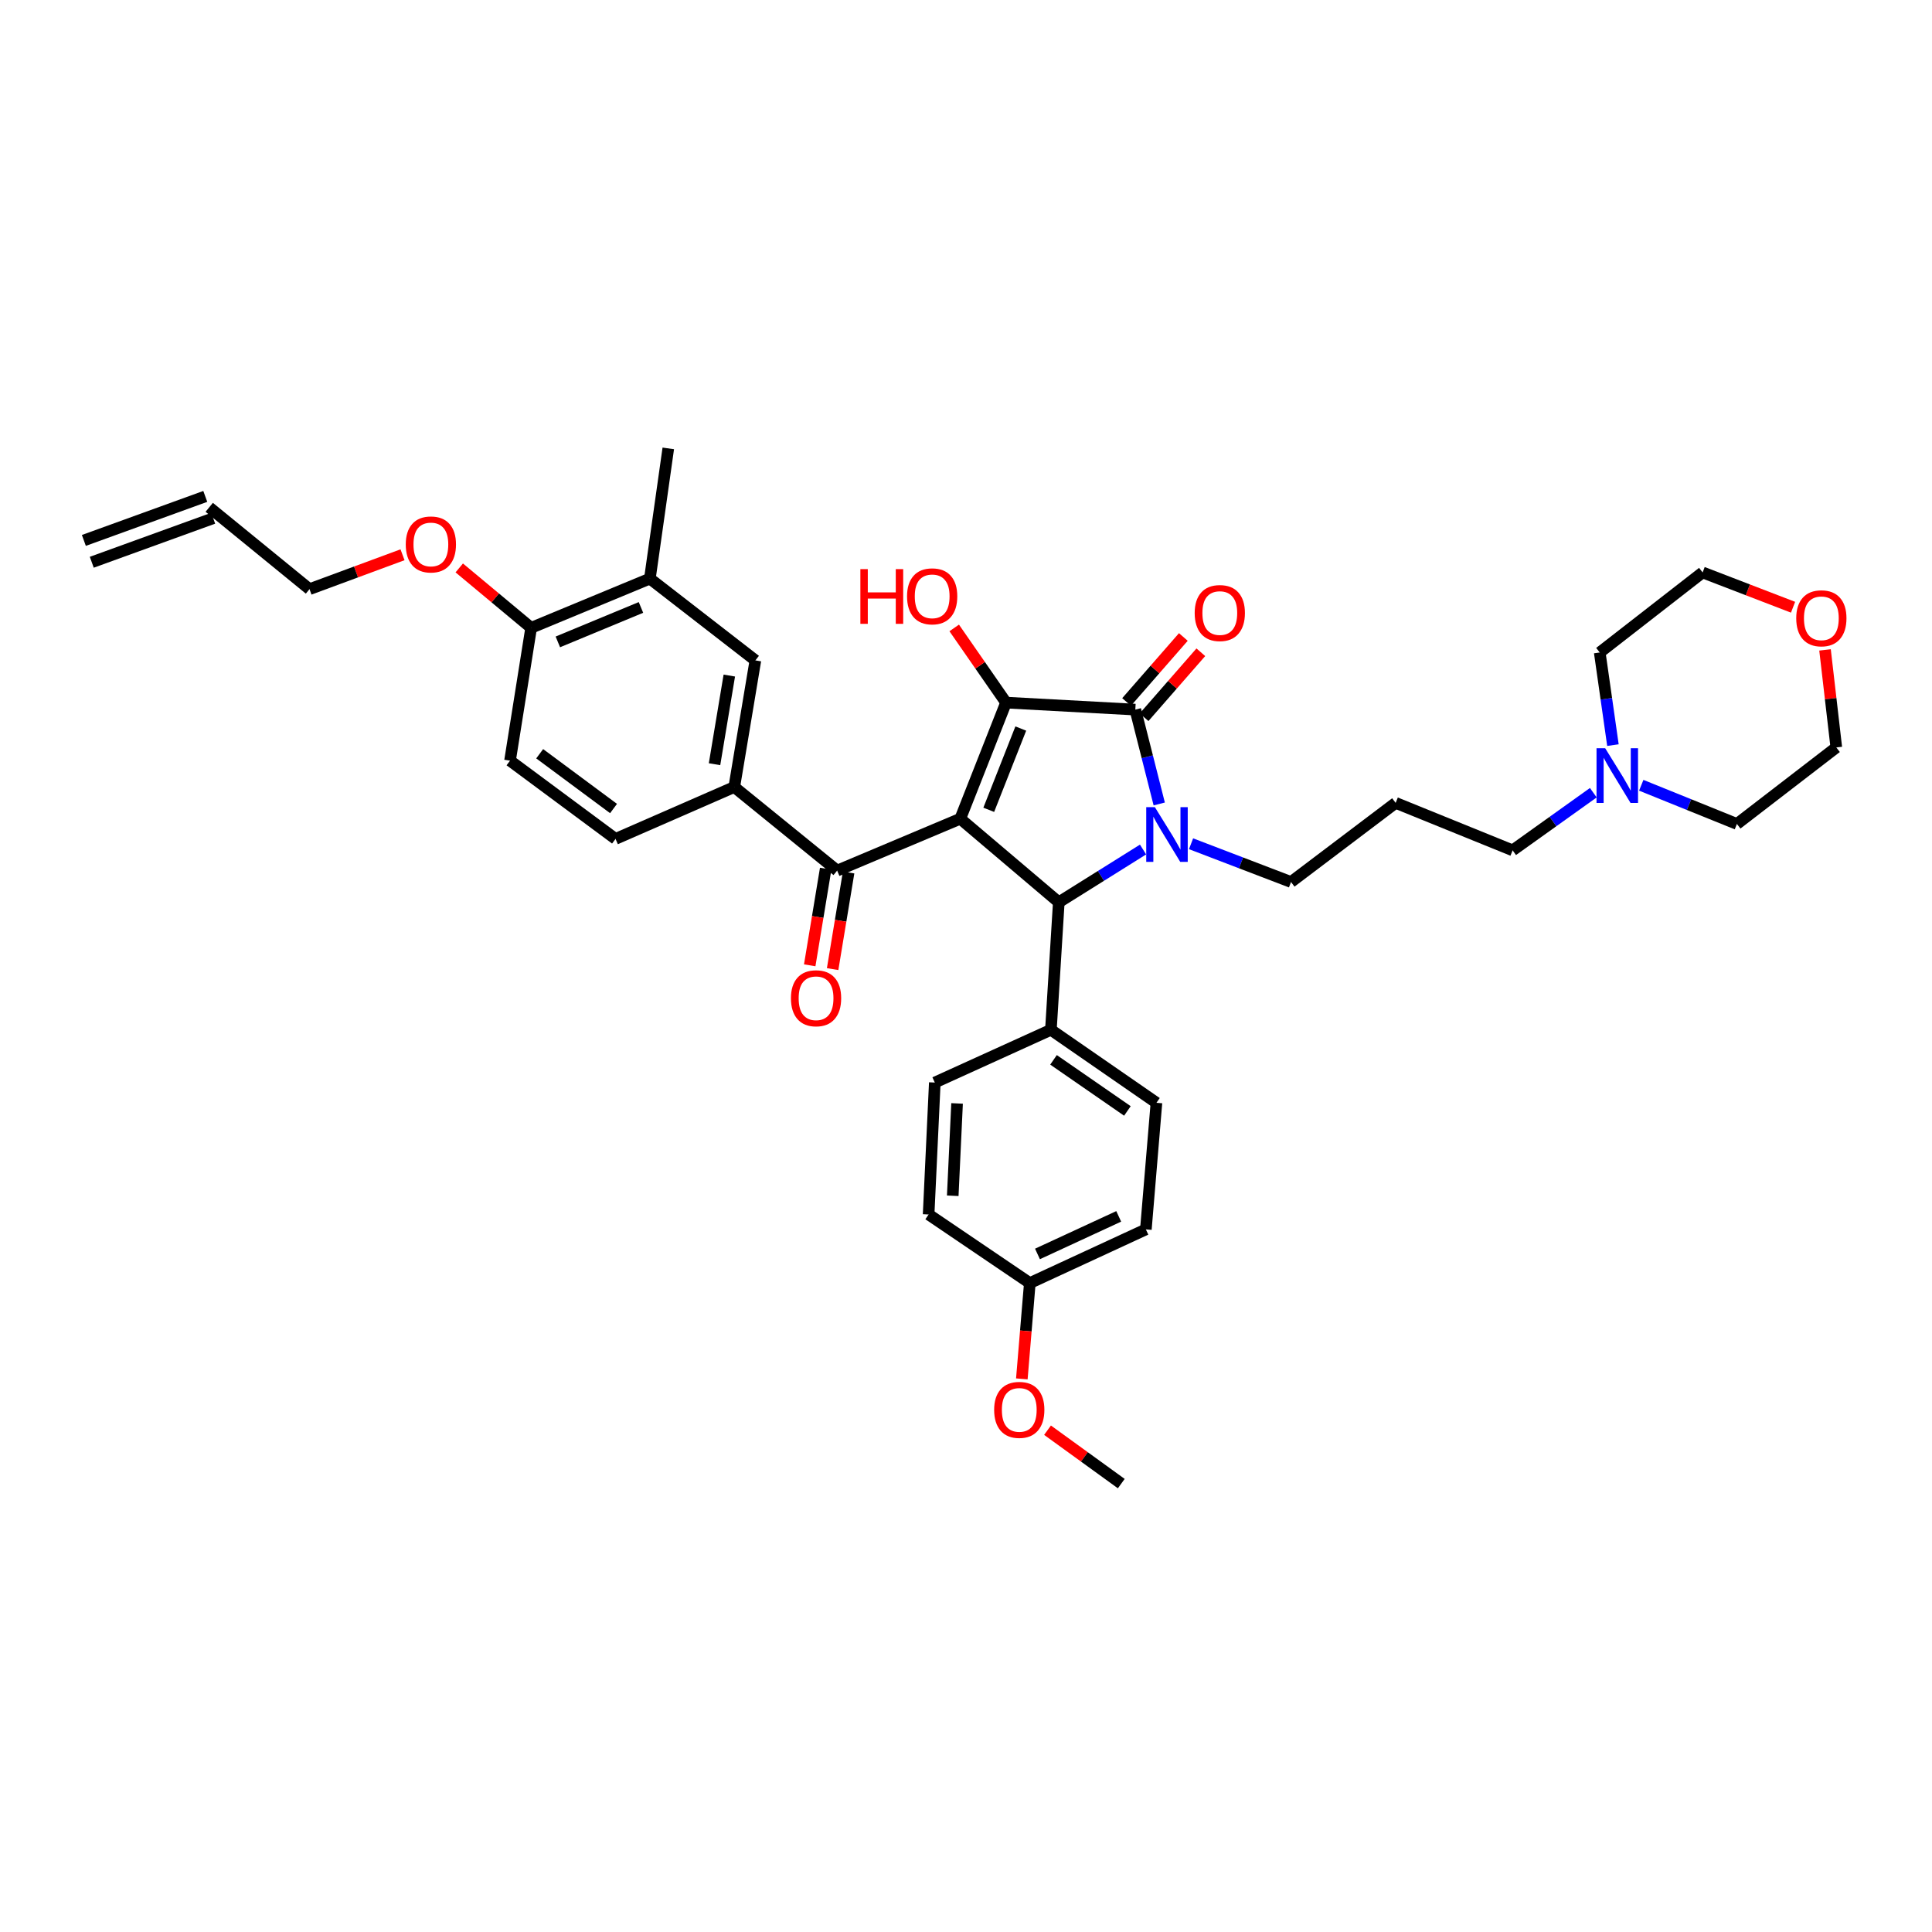 <?xml version='1.0' encoding='iso-8859-1'?>
<svg version='1.1' baseProfile='full'
              xmlns='http://www.w3.org/2000/svg'
                      xmlns:rdkit='http://www.rdkit.org/xml'
                      xmlns:xlink='http://www.w3.org/1999/xlink'
                  xml:space='preserve'
width='1000px' height='1000px' viewBox='0 0 1000 1000'>
<!-- END OF HEADER -->
<rect style='opacity:1.0;fill:#FFFFFF;stroke:none' width='1000' height='1000' x='0' y='0'> </rect>
<path class='bond-1' d='M 497.039,423.768 L 520.725,363.668' style='fill:none;fill-rule:evenodd;stroke:#000000;stroke-width:6px;stroke-linecap:butt;stroke-linejoin:miter;stroke-opacity:1' />
<path class='bond-1' d='M 511.775,419.16 L 528.355,377.091' style='fill:none;fill-rule:evenodd;stroke:#000000;stroke-width:6px;stroke-linecap:butt;stroke-linejoin:miter;stroke-opacity:1' />
<path class='bond-3' d='M 497.039,423.768 L 548.03,467.012' style='fill:none;fill-rule:evenodd;stroke:#000000;stroke-width:6px;stroke-linecap:butt;stroke-linejoin:miter;stroke-opacity:1' />
<path class='bond-4' d='M 497.039,423.768 L 433.308,450.619' style='fill:none;fill-rule:evenodd;stroke:#000000;stroke-width:6px;stroke-linecap:butt;stroke-linejoin:miter;stroke-opacity:1' />
<path class='bond-0' d='M 591.638,439.712 L 569.834,453.362' style='fill:none;fill-rule:evenodd;stroke:#0000FF;stroke-width:6px;stroke-linecap:butt;stroke-linejoin:miter;stroke-opacity:1' />
<path class='bond-0' d='M 569.834,453.362 L 548.03,467.012' style='fill:none;fill-rule:evenodd;stroke:#000000;stroke-width:6px;stroke-linecap:butt;stroke-linejoin:miter;stroke-opacity:1' />
<path class='bond-15' d='M 616.488,436.723 L 642.358,446.626' style='fill:none;fill-rule:evenodd;stroke:#0000FF;stroke-width:6px;stroke-linecap:butt;stroke-linejoin:miter;stroke-opacity:1' />
<path class='bond-15' d='M 642.358,446.626 L 668.228,456.528' style='fill:none;fill-rule:evenodd;stroke:#000000;stroke-width:6px;stroke-linecap:butt;stroke-linejoin:miter;stroke-opacity:1' />
<path class='bond-36' d='M 600.018,416.127 L 593.83,391.707' style='fill:none;fill-rule:evenodd;stroke:#0000FF;stroke-width:6px;stroke-linecap:butt;stroke-linejoin:miter;stroke-opacity:1' />
<path class='bond-36' d='M 593.83,391.707 L 587.642,367.288' style='fill:none;fill-rule:evenodd;stroke:#000000;stroke-width:6px;stroke-linecap:butt;stroke-linejoin:miter;stroke-opacity:1' />
<path class='bond-2' d='M 520.725,363.668 L 587.642,367.288' style='fill:none;fill-rule:evenodd;stroke:#000000;stroke-width:6px;stroke-linecap:butt;stroke-linejoin:miter;stroke-opacity:1' />
<path class='bond-14' d='M 520.725,363.668 L 507.311,344.341' style='fill:none;fill-rule:evenodd;stroke:#000000;stroke-width:6px;stroke-linecap:butt;stroke-linejoin:miter;stroke-opacity:1' />
<path class='bond-14' d='M 507.311,344.341 L 493.897,325.014' style='fill:none;fill-rule:evenodd;stroke:#FF0000;stroke-width:6px;stroke-linecap:butt;stroke-linejoin:miter;stroke-opacity:1' />
<path class='bond-9' d='M 592.168,371.242 L 606.859,354.424' style='fill:none;fill-rule:evenodd;stroke:#000000;stroke-width:6px;stroke-linecap:butt;stroke-linejoin:miter;stroke-opacity:1' />
<path class='bond-9' d='M 606.859,354.424 L 621.549,337.607' style='fill:none;fill-rule:evenodd;stroke:#FF0000;stroke-width:6px;stroke-linecap:butt;stroke-linejoin:miter;stroke-opacity:1' />
<path class='bond-9' d='M 583.116,363.334 L 597.806,346.517' style='fill:none;fill-rule:evenodd;stroke:#000000;stroke-width:6px;stroke-linecap:butt;stroke-linejoin:miter;stroke-opacity:1' />
<path class='bond-9' d='M 597.806,346.517 L 612.497,329.7' style='fill:none;fill-rule:evenodd;stroke:#FF0000;stroke-width:6px;stroke-linecap:butt;stroke-linejoin:miter;stroke-opacity:1' />
<path class='bond-7' d='M 548.03,467.012 L 543.943,533.021' style='fill:none;fill-rule:evenodd;stroke:#000000;stroke-width:6px;stroke-linecap:butt;stroke-linejoin:miter;stroke-opacity:1' />
<path class='bond-5' d='M 433.308,450.619 L 380.053,407.361' style='fill:none;fill-rule:evenodd;stroke:#000000;stroke-width:6px;stroke-linecap:butt;stroke-linejoin:miter;stroke-opacity:1' />
<path class='bond-11' d='M 427.378,449.638 L 423.242,474.639' style='fill:none;fill-rule:evenodd;stroke:#000000;stroke-width:6px;stroke-linecap:butt;stroke-linejoin:miter;stroke-opacity:1' />
<path class='bond-11' d='M 423.242,474.639 L 419.106,499.641' style='fill:none;fill-rule:evenodd;stroke:#FF0000;stroke-width:6px;stroke-linecap:butt;stroke-linejoin:miter;stroke-opacity:1' />
<path class='bond-11' d='M 439.237,451.599 L 435.101,476.601' style='fill:none;fill-rule:evenodd;stroke:#000000;stroke-width:6px;stroke-linecap:butt;stroke-linejoin:miter;stroke-opacity:1' />
<path class='bond-11' d='M 435.101,476.601 L 430.965,501.603' style='fill:none;fill-rule:evenodd;stroke:#FF0000;stroke-width:6px;stroke-linecap:butt;stroke-linejoin:miter;stroke-opacity:1' />
<path class='bond-6' d='M 380.053,407.361 L 390.985,341.819' style='fill:none;fill-rule:evenodd;stroke:#000000;stroke-width:6px;stroke-linecap:butt;stroke-linejoin:miter;stroke-opacity:1' />
<path class='bond-6' d='M 369.837,395.552 L 377.489,349.673' style='fill:none;fill-rule:evenodd;stroke:#000000;stroke-width:6px;stroke-linecap:butt;stroke-linejoin:miter;stroke-opacity:1' />
<path class='bond-13' d='M 380.053,407.361 L 318.598,434.218' style='fill:none;fill-rule:evenodd;stroke:#000000;stroke-width:6px;stroke-linecap:butt;stroke-linejoin:miter;stroke-opacity:1' />
<path class='bond-8' d='M 390.985,341.819 L 336.374,299.483' style='fill:none;fill-rule:evenodd;stroke:#000000;stroke-width:6px;stroke-linecap:butt;stroke-linejoin:miter;stroke-opacity:1' />
<path class='bond-18' d='M 543.943,533.021 L 598.574,570.803' style='fill:none;fill-rule:evenodd;stroke:#000000;stroke-width:6px;stroke-linecap:butt;stroke-linejoin:miter;stroke-opacity:1' />
<path class='bond-18' d='M 545.301,548.574 L 583.542,575.022' style='fill:none;fill-rule:evenodd;stroke:#000000;stroke-width:6px;stroke-linecap:butt;stroke-linejoin:miter;stroke-opacity:1' />
<path class='bond-19' d='M 543.943,533.021 L 483.851,560.326' style='fill:none;fill-rule:evenodd;stroke:#000000;stroke-width:6px;stroke-linecap:butt;stroke-linejoin:miter;stroke-opacity:1' />
<path class='bond-32' d='M 336.374,299.483 L 345.903,232.091' style='fill:none;fill-rule:evenodd;stroke:#000000;stroke-width:6px;stroke-linecap:butt;stroke-linejoin:miter;stroke-opacity:1' />
<path class='bond-38' d='M 336.374,299.483 L 274.92,324.965' style='fill:none;fill-rule:evenodd;stroke:#000000;stroke-width:6px;stroke-linecap:butt;stroke-linejoin:miter;stroke-opacity:1' />
<path class='bond-38' d='M 331.76,314.408 L 288.742,332.245' style='fill:none;fill-rule:evenodd;stroke:#000000;stroke-width:6px;stroke-linecap:butt;stroke-linejoin:miter;stroke-opacity:1' />
<path class='bond-10' d='M 824.696,410.301 L 803.817,425.221' style='fill:none;fill-rule:evenodd;stroke:#0000FF;stroke-width:6px;stroke-linecap:butt;stroke-linejoin:miter;stroke-opacity:1' />
<path class='bond-10' d='M 803.817,425.221 L 782.938,440.141' style='fill:none;fill-rule:evenodd;stroke:#000000;stroke-width:6px;stroke-linecap:butt;stroke-linejoin:miter;stroke-opacity:1' />
<path class='bond-29' d='M 849.51,406.457 L 874.266,416.471' style='fill:none;fill-rule:evenodd;stroke:#0000FF;stroke-width:6px;stroke-linecap:butt;stroke-linejoin:miter;stroke-opacity:1' />
<path class='bond-29' d='M 874.266,416.471 L 899.023,426.485' style='fill:none;fill-rule:evenodd;stroke:#000000;stroke-width:6px;stroke-linecap:butt;stroke-linejoin:miter;stroke-opacity:1' />
<path class='bond-30' d='M 834.853,385.668 L 831.436,361.694' style='fill:none;fill-rule:evenodd;stroke:#0000FF;stroke-width:6px;stroke-linecap:butt;stroke-linejoin:miter;stroke-opacity:1' />
<path class='bond-30' d='M 831.436,361.694 L 828.019,337.719' style='fill:none;fill-rule:evenodd;stroke:#000000;stroke-width:6px;stroke-linecap:butt;stroke-linejoin:miter;stroke-opacity:1' />
<path class='bond-12' d='M 274.92,324.965 L 263.988,393.718' style='fill:none;fill-rule:evenodd;stroke:#000000;stroke-width:6px;stroke-linecap:butt;stroke-linejoin:miter;stroke-opacity:1' />
<path class='bond-27' d='M 274.92,324.965 L 256.315,309.462' style='fill:none;fill-rule:evenodd;stroke:#000000;stroke-width:6px;stroke-linecap:butt;stroke-linejoin:miter;stroke-opacity:1' />
<path class='bond-27' d='M 256.315,309.462 L 237.71,293.959' style='fill:none;fill-rule:evenodd;stroke:#FF0000;stroke-width:6px;stroke-linecap:butt;stroke-linejoin:miter;stroke-opacity:1' />
<path class='bond-16' d='M 318.598,434.218 L 263.988,393.718' style='fill:none;fill-rule:evenodd;stroke:#000000;stroke-width:6px;stroke-linecap:butt;stroke-linejoin:miter;stroke-opacity:1' />
<path class='bond-16' d='M 317.567,418.489 L 279.34,390.139' style='fill:none;fill-rule:evenodd;stroke:#000000;stroke-width:6px;stroke-linecap:butt;stroke-linejoin:miter;stroke-opacity:1' />
<path class='bond-22' d='M 668.228,456.528 L 722.391,415.567' style='fill:none;fill-rule:evenodd;stroke:#000000;stroke-width:6px;stroke-linecap:butt;stroke-linejoin:miter;stroke-opacity:1' />
<path class='bond-17' d='M 928.082,314.306 L 904.677,305.298' style='fill:none;fill-rule:evenodd;stroke:#FF0000;stroke-width:6px;stroke-linecap:butt;stroke-linejoin:miter;stroke-opacity:1' />
<path class='bond-17' d='M 904.677,305.298 L 881.273,296.291' style='fill:none;fill-rule:evenodd;stroke:#000000;stroke-width:6px;stroke-linecap:butt;stroke-linejoin:miter;stroke-opacity:1' />
<path class='bond-39' d='M 944.629,336.387 L 947.548,361.63' style='fill:none;fill-rule:evenodd;stroke:#FF0000;stroke-width:6px;stroke-linecap:butt;stroke-linejoin:miter;stroke-opacity:1' />
<path class='bond-39' d='M 947.548,361.63 L 950.467,386.873' style='fill:none;fill-rule:evenodd;stroke:#000000;stroke-width:6px;stroke-linecap:butt;stroke-linejoin:miter;stroke-opacity:1' />
<path class='bond-25' d='M 598.574,570.803 L 593.098,636.332' style='fill:none;fill-rule:evenodd;stroke:#000000;stroke-width:6px;stroke-linecap:butt;stroke-linejoin:miter;stroke-opacity:1' />
<path class='bond-24' d='M 483.851,560.326 L 480.652,628.612' style='fill:none;fill-rule:evenodd;stroke:#000000;stroke-width:6px;stroke-linecap:butt;stroke-linejoin:miter;stroke-opacity:1' />
<path class='bond-24' d='M 495.378,571.131 L 493.139,618.932' style='fill:none;fill-rule:evenodd;stroke:#000000;stroke-width:6px;stroke-linecap:butt;stroke-linejoin:miter;stroke-opacity:1' />
<path class='bond-20' d='M 108.298,262.588 L 160.197,304.945' style='fill:none;fill-rule:evenodd;stroke:#000000;stroke-width:6px;stroke-linecap:butt;stroke-linejoin:miter;stroke-opacity:1' />
<path class='bond-21' d='M 106.25,256.938 L 43.406,279.723' style='fill:none;fill-rule:evenodd;stroke:#000000;stroke-width:6px;stroke-linecap:butt;stroke-linejoin:miter;stroke-opacity:1' />
<path class='bond-21' d='M 110.347,268.238 L 47.503,291.023' style='fill:none;fill-rule:evenodd;stroke:#000000;stroke-width:6px;stroke-linecap:butt;stroke-linejoin:miter;stroke-opacity:1' />
<path class='bond-26' d='M 722.391,415.567 L 782.938,440.141' style='fill:none;fill-rule:evenodd;stroke:#000000;stroke-width:6px;stroke-linecap:butt;stroke-linejoin:miter;stroke-opacity:1' />
<path class='bond-23' d='M 533.032,664.117 L 480.652,628.612' style='fill:none;fill-rule:evenodd;stroke:#000000;stroke-width:6px;stroke-linecap:butt;stroke-linejoin:miter;stroke-opacity:1' />
<path class='bond-28' d='M 533.032,664.117 L 530.966,688.913' style='fill:none;fill-rule:evenodd;stroke:#000000;stroke-width:6px;stroke-linecap:butt;stroke-linejoin:miter;stroke-opacity:1' />
<path class='bond-28' d='M 530.966,688.913 L 528.9,713.708' style='fill:none;fill-rule:evenodd;stroke:#FF0000;stroke-width:6px;stroke-linecap:butt;stroke-linejoin:miter;stroke-opacity:1' />
<path class='bond-37' d='M 533.032,664.117 L 593.098,636.332' style='fill:none;fill-rule:evenodd;stroke:#000000;stroke-width:6px;stroke-linecap:butt;stroke-linejoin:miter;stroke-opacity:1' />
<path class='bond-37' d='M 536.996,649.04 L 579.042,629.59' style='fill:none;fill-rule:evenodd;stroke:#000000;stroke-width:6px;stroke-linecap:butt;stroke-linejoin:miter;stroke-opacity:1' />
<path class='bond-31' d='M 208.346,287.145 L 184.272,296.045' style='fill:none;fill-rule:evenodd;stroke:#FF0000;stroke-width:6px;stroke-linecap:butt;stroke-linejoin:miter;stroke-opacity:1' />
<path class='bond-31' d='M 184.272,296.045 L 160.197,304.945' style='fill:none;fill-rule:evenodd;stroke:#000000;stroke-width:6px;stroke-linecap:butt;stroke-linejoin:miter;stroke-opacity:1' />
<path class='bond-35' d='M 542.2,740.267 L 561.285,754.088' style='fill:none;fill-rule:evenodd;stroke:#FF0000;stroke-width:6px;stroke-linecap:butt;stroke-linejoin:miter;stroke-opacity:1' />
<path class='bond-35' d='M 561.285,754.088 L 580.37,767.909' style='fill:none;fill-rule:evenodd;stroke:#000000;stroke-width:6px;stroke-linecap:butt;stroke-linejoin:miter;stroke-opacity:1' />
<path class='bond-33' d='M 899.023,426.485 L 950.467,386.873' style='fill:none;fill-rule:evenodd;stroke:#000000;stroke-width:6px;stroke-linecap:butt;stroke-linejoin:miter;stroke-opacity:1' />
<path class='bond-34' d='M 828.019,337.719 L 881.273,296.291' style='fill:none;fill-rule:evenodd;stroke:#000000;stroke-width:6px;stroke-linecap:butt;stroke-linejoin:miter;stroke-opacity:1' />
<path  class='atom-1' d='M 597.769 417.794
L 607.049 432.794
Q 607.969 434.274, 609.449 436.954
Q 610.929 439.634, 611.009 439.794
L 611.009 417.794
L 614.769 417.794
L 614.769 446.114
L 610.889 446.114
L 600.929 429.714
Q 599.769 427.794, 598.529 425.594
Q 597.329 423.394, 596.969 422.714
L 596.969 446.114
L 593.289 446.114
L 593.289 417.794
L 597.769 417.794
' fill='#0000FF'/>
<path  class='atom-10' d='M 618.368 317.312
Q 618.368 310.512, 621.728 306.712
Q 625.088 302.912, 631.368 302.912
Q 637.648 302.912, 641.008 306.712
Q 644.368 310.512, 644.368 317.312
Q 644.368 324.192, 640.968 328.112
Q 637.568 331.992, 631.368 331.992
Q 625.128 331.992, 621.728 328.112
Q 618.368 324.232, 618.368 317.312
M 631.368 328.792
Q 635.688 328.792, 638.008 325.912
Q 640.368 322.992, 640.368 317.312
Q 640.368 311.752, 638.008 308.952
Q 635.688 306.112, 631.368 306.112
Q 627.048 306.112, 624.688 308.912
Q 622.368 311.712, 622.368 317.312
Q 622.368 323.032, 624.688 325.912
Q 627.048 328.792, 631.368 328.792
' fill='#FF0000'/>
<path  class='atom-11' d='M 830.84 387.277
L 840.12 402.277
Q 841.04 403.757, 842.52 406.437
Q 844 409.117, 844.08 409.277
L 844.08 387.277
L 847.84 387.277
L 847.84 415.597
L 843.96 415.597
L 834 399.197
Q 832.84 397.277, 831.6 395.077
Q 830.4 392.877, 830.04 392.197
L 830.04 415.597
L 826.36 415.597
L 826.36 387.277
L 830.84 387.277
' fill='#0000FF'/>
<path  class='atom-12' d='M 409.39 516.694
Q 409.39 509.894, 412.75 506.094
Q 416.11 502.294, 422.39 502.294
Q 428.67 502.294, 432.03 506.094
Q 435.39 509.894, 435.39 516.694
Q 435.39 523.574, 431.99 527.494
Q 428.59 531.374, 422.39 531.374
Q 416.15 531.374, 412.75 527.494
Q 409.39 523.614, 409.39 516.694
M 422.39 528.174
Q 426.71 528.174, 429.03 525.294
Q 431.39 522.374, 431.39 516.694
Q 431.39 511.134, 429.03 508.334
Q 426.71 505.494, 422.39 505.494
Q 418.07 505.494, 415.71 508.294
Q 413.39 511.094, 413.39 516.694
Q 413.39 522.414, 415.71 525.294
Q 418.07 528.174, 422.39 528.174
' fill='#FF0000'/>
<path  class='atom-15' d='M 445.329 294.578
L 449.169 294.578
L 449.169 306.618
L 463.649 306.618
L 463.649 294.578
L 467.489 294.578
L 467.489 322.898
L 463.649 322.898
L 463.649 309.818
L 449.169 309.818
L 449.169 322.898
L 445.329 322.898
L 445.329 294.578
' fill='#FF0000'/>
<path  class='atom-15' d='M 469.489 308.658
Q 469.489 301.858, 472.849 298.058
Q 476.209 294.258, 482.489 294.258
Q 488.769 294.258, 492.129 298.058
Q 495.489 301.858, 495.489 308.658
Q 495.489 315.538, 492.089 319.458
Q 488.689 323.338, 482.489 323.338
Q 476.249 323.338, 472.849 319.458
Q 469.489 315.578, 469.489 308.658
M 482.489 320.138
Q 486.809 320.138, 489.129 317.258
Q 491.489 314.338, 491.489 308.658
Q 491.489 303.098, 489.129 300.298
Q 486.809 297.458, 482.489 297.458
Q 478.169 297.458, 475.809 300.258
Q 473.489 303.058, 473.489 308.658
Q 473.489 314.378, 475.809 317.258
Q 478.169 320.138, 482.489 320.138
' fill='#FF0000'/>
<path  class='atom-18' d='M 929.728 320.023
Q 929.728 313.223, 933.088 309.423
Q 936.448 305.623, 942.728 305.623
Q 949.008 305.623, 952.368 309.423
Q 955.728 313.223, 955.728 320.023
Q 955.728 326.903, 952.328 330.823
Q 948.928 334.703, 942.728 334.703
Q 936.488 334.703, 933.088 330.823
Q 929.728 326.943, 929.728 320.023
M 942.728 331.503
Q 947.048 331.503, 949.368 328.623
Q 951.728 325.703, 951.728 320.023
Q 951.728 314.463, 949.368 311.663
Q 947.048 308.823, 942.728 308.823
Q 938.408 308.823, 936.048 311.623
Q 933.728 314.423, 933.728 320.023
Q 933.728 325.743, 936.048 328.623
Q 938.408 331.503, 942.728 331.503
' fill='#FF0000'/>
<path  class='atom-28' d='M 210.021 281.8
Q 210.021 275, 213.381 271.2
Q 216.741 267.4, 223.021 267.4
Q 229.301 267.4, 232.661 271.2
Q 236.021 275, 236.021 281.8
Q 236.021 288.68, 232.621 292.6
Q 229.221 296.48, 223.021 296.48
Q 216.781 296.48, 213.381 292.6
Q 210.021 288.72, 210.021 281.8
M 223.021 293.28
Q 227.341 293.28, 229.661 290.4
Q 232.021 287.48, 232.021 281.8
Q 232.021 276.24, 229.661 273.44
Q 227.341 270.6, 223.021 270.6
Q 218.701 270.6, 216.341 273.4
Q 214.021 276.2, 214.021 281.8
Q 214.021 287.52, 216.341 290.4
Q 218.701 293.28, 223.021 293.28
' fill='#FF0000'/>
<path  class='atom-29' d='M 514.57 729.752
Q 514.57 722.952, 517.93 719.152
Q 521.29 715.352, 527.57 715.352
Q 533.85 715.352, 537.21 719.152
Q 540.57 722.952, 540.57 729.752
Q 540.57 736.632, 537.17 740.552
Q 533.77 744.432, 527.57 744.432
Q 521.33 744.432, 517.93 740.552
Q 514.57 736.672, 514.57 729.752
M 527.57 741.232
Q 531.89 741.232, 534.21 738.352
Q 536.57 735.432, 536.57 729.752
Q 536.57 724.192, 534.21 721.392
Q 531.89 718.552, 527.57 718.552
Q 523.25 718.552, 520.89 721.352
Q 518.57 724.152, 518.57 729.752
Q 518.57 735.472, 520.89 738.352
Q 523.25 741.232, 527.57 741.232
' fill='#FF0000'/>
</svg>
